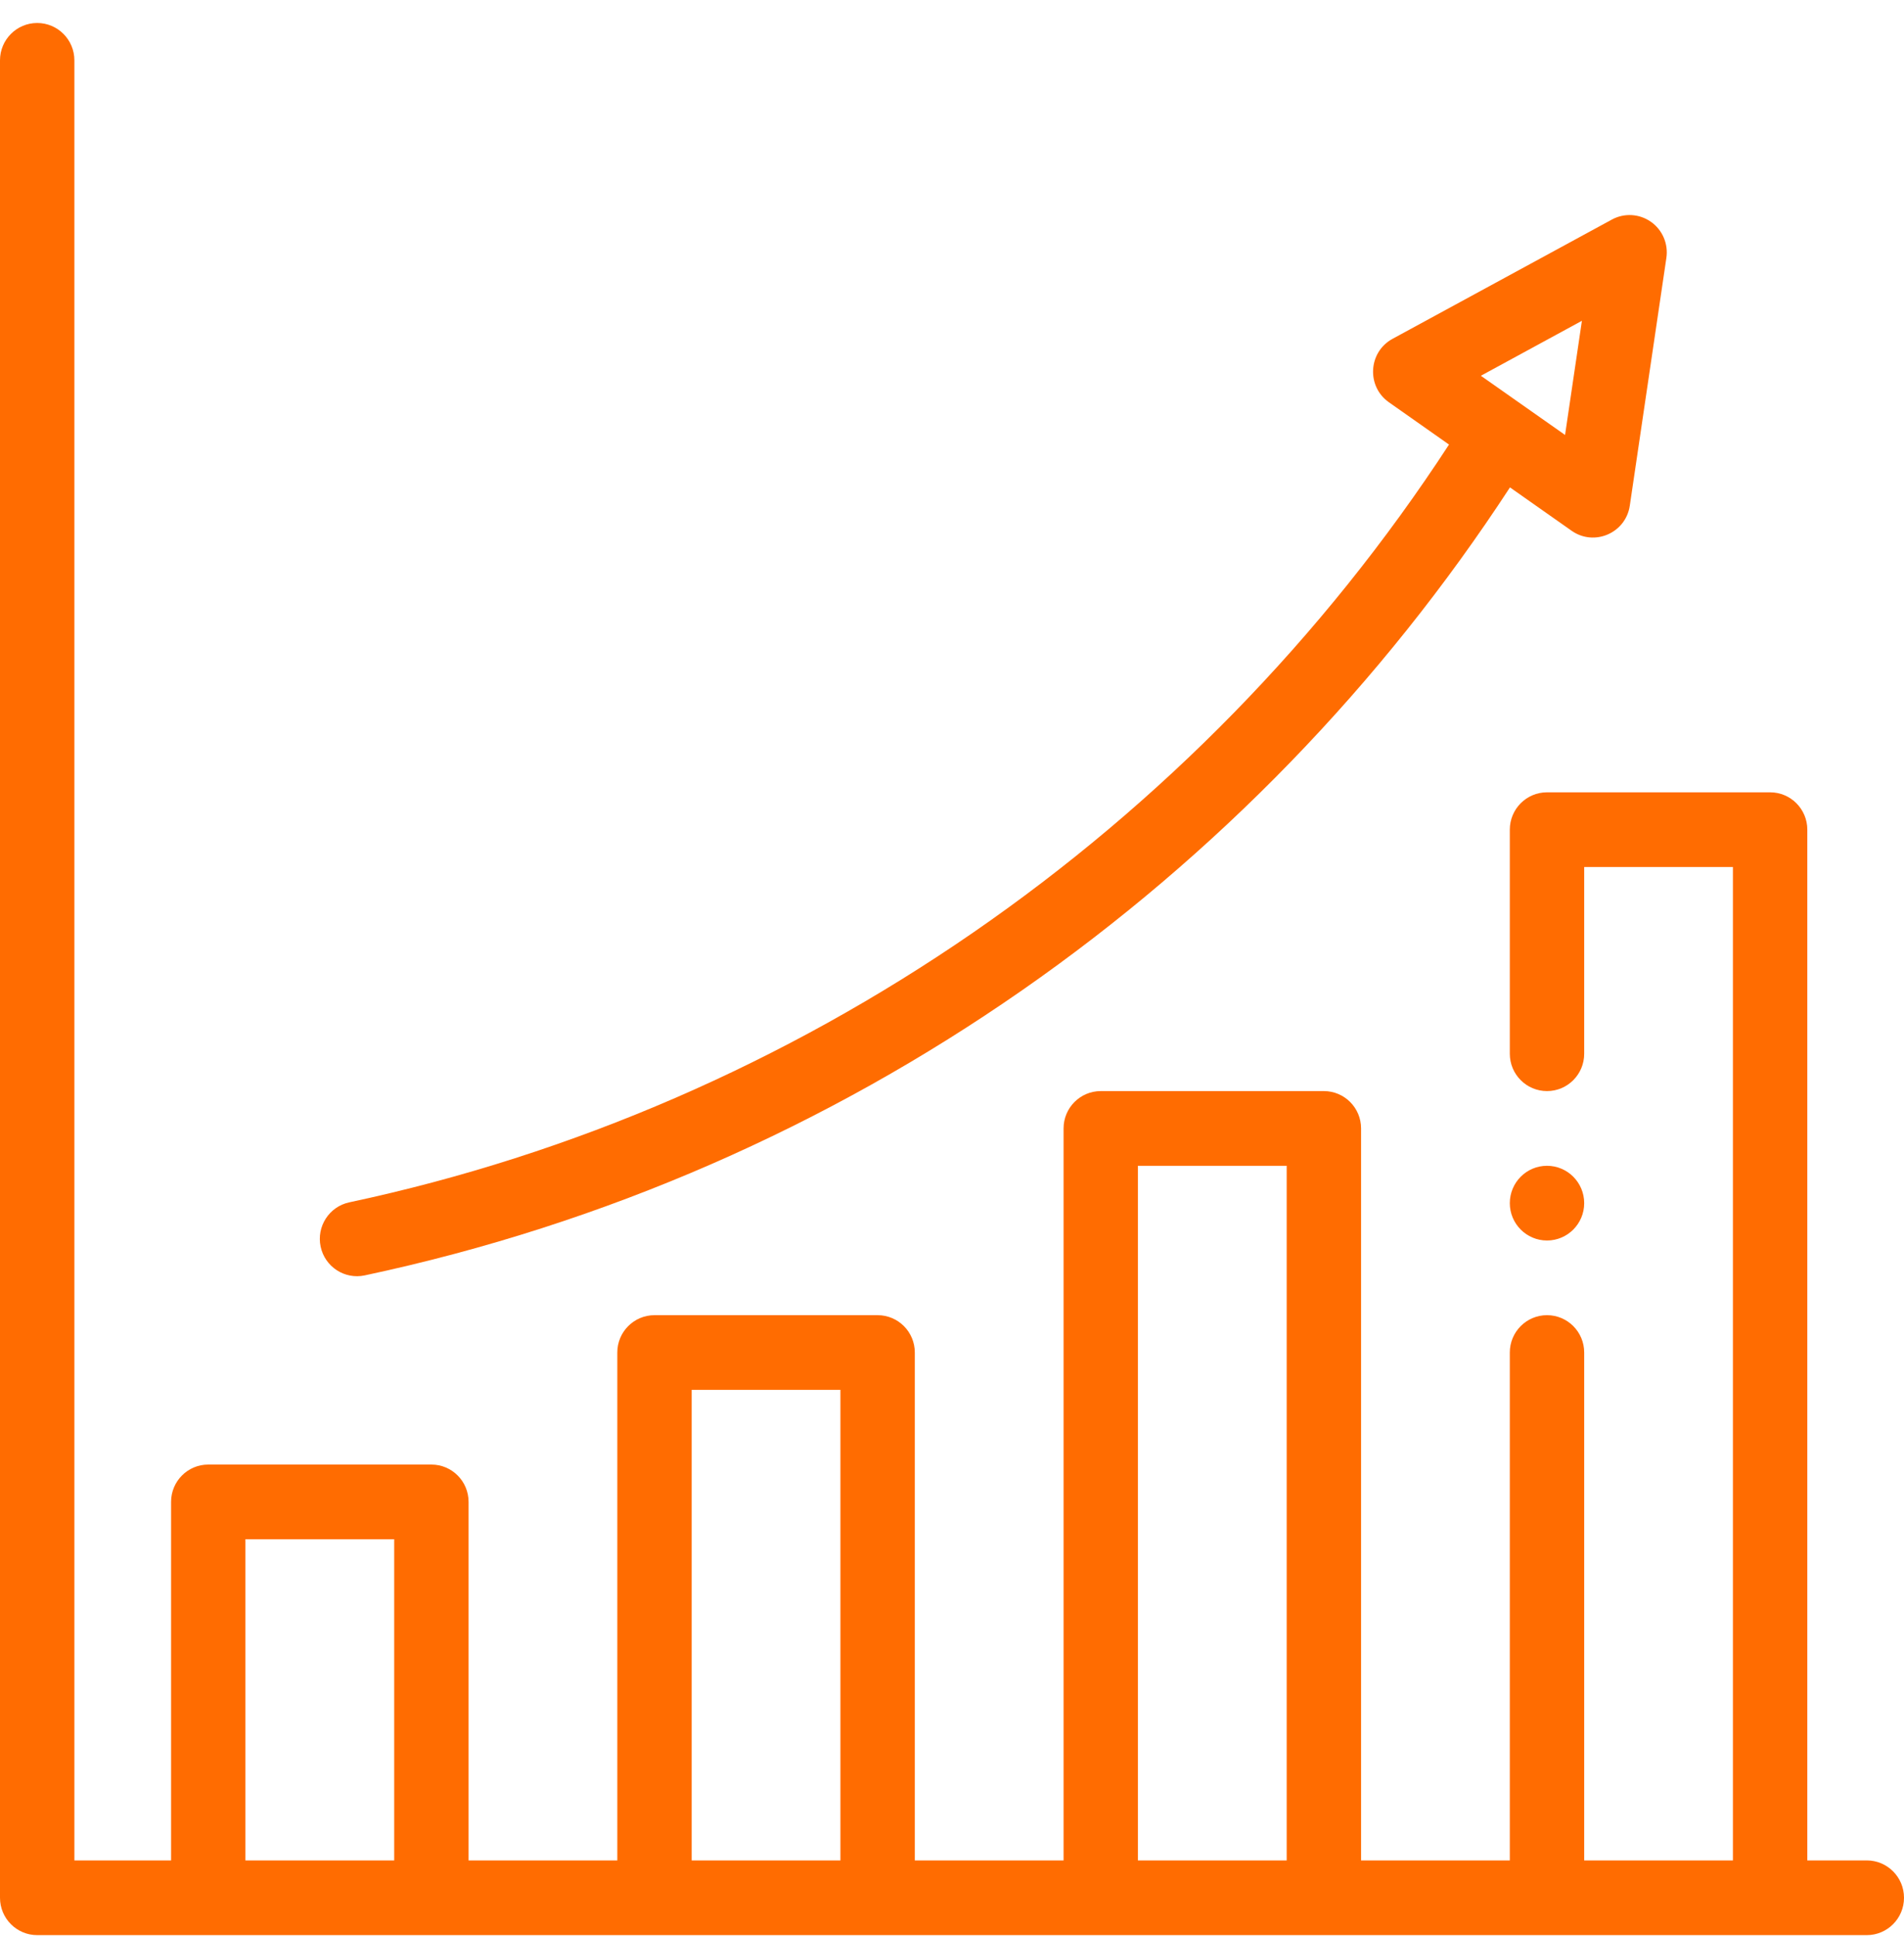 <svg width="60" height="61" viewBox="0 0 60 61" fill="none" xmlns="http://www.w3.org/2000/svg">
<path d="M48.75 39.071C49.397 39.071 49.922 38.544 49.922 37.895C49.922 37.245 49.397 36.718 48.75 36.718C48.103 36.718 47.578 37.245 47.578 37.895C47.578 38.544 48.103 39.071 48.75 39.071Z" fill="#FF6C01"/>
<path d="M58.828 58.596H56.953V26.131C56.953 25.482 56.428 24.955 55.781 24.955H48.75C48.103 24.955 47.578 25.482 47.578 26.131V33.189C47.578 33.839 48.103 34.365 48.75 34.365C49.397 34.365 49.922 33.839 49.922 33.189V27.308H54.609V58.596H49.922V42.599C49.922 41.949 49.397 41.423 48.75 41.423C48.103 41.423 47.578 41.949 47.578 42.599V58.596H42.891V35.541C42.891 34.892 42.366 34.365 41.719 34.365H34.688C34.04 34.365 33.516 34.892 33.516 35.541V58.596H28.828V42.599C28.828 41.949 28.303 41.423 27.656 41.423H20.625C19.978 41.423 19.453 41.949 19.453 42.599V58.596H14.766V47.304C14.766 46.654 14.241 46.128 13.594 46.128H6.562C5.915 46.128 5.391 46.654 5.391 47.304V58.596H2.344V1.9C2.344 1.251 1.819 0.724 1.172 0.724C0.525 0.724 0 1.251 0 1.9V59.772C0 60.422 0.525 60.949 1.172 60.949H58.828C59.475 60.949 60 60.422 60 59.772C60 59.123 59.475 58.596 58.828 58.596ZM12.422 58.596H7.734V48.48H12.422V58.596ZM26.484 58.596H21.797V43.775H26.484V58.596ZM40.547 58.596H35.859V36.718H40.547V58.596Z" fill="#FF6C01"/>
<path d="M11.007 37.869C10.374 38.004 9.97 38.628 10.104 39.264C10.238 39.898 10.859 40.305 11.493 40.17C26.689 36.938 39.5 27.735 47.583 15.351L49.527 16.718C50.24 17.218 51.231 16.791 51.359 15.927L52.512 8.122C52.577 7.681 52.389 7.242 52.025 6.986C51.661 6.731 51.185 6.703 50.795 6.915L43.882 10.672C43.117 11.088 43.055 12.169 43.768 12.67L45.662 14.002C37.718 26.188 25.149 34.861 11.007 37.869ZM49.85 10.104L49.319 13.699L46.666 11.835L49.85 10.104Z" fill="#FF6C01"/>
</svg>

